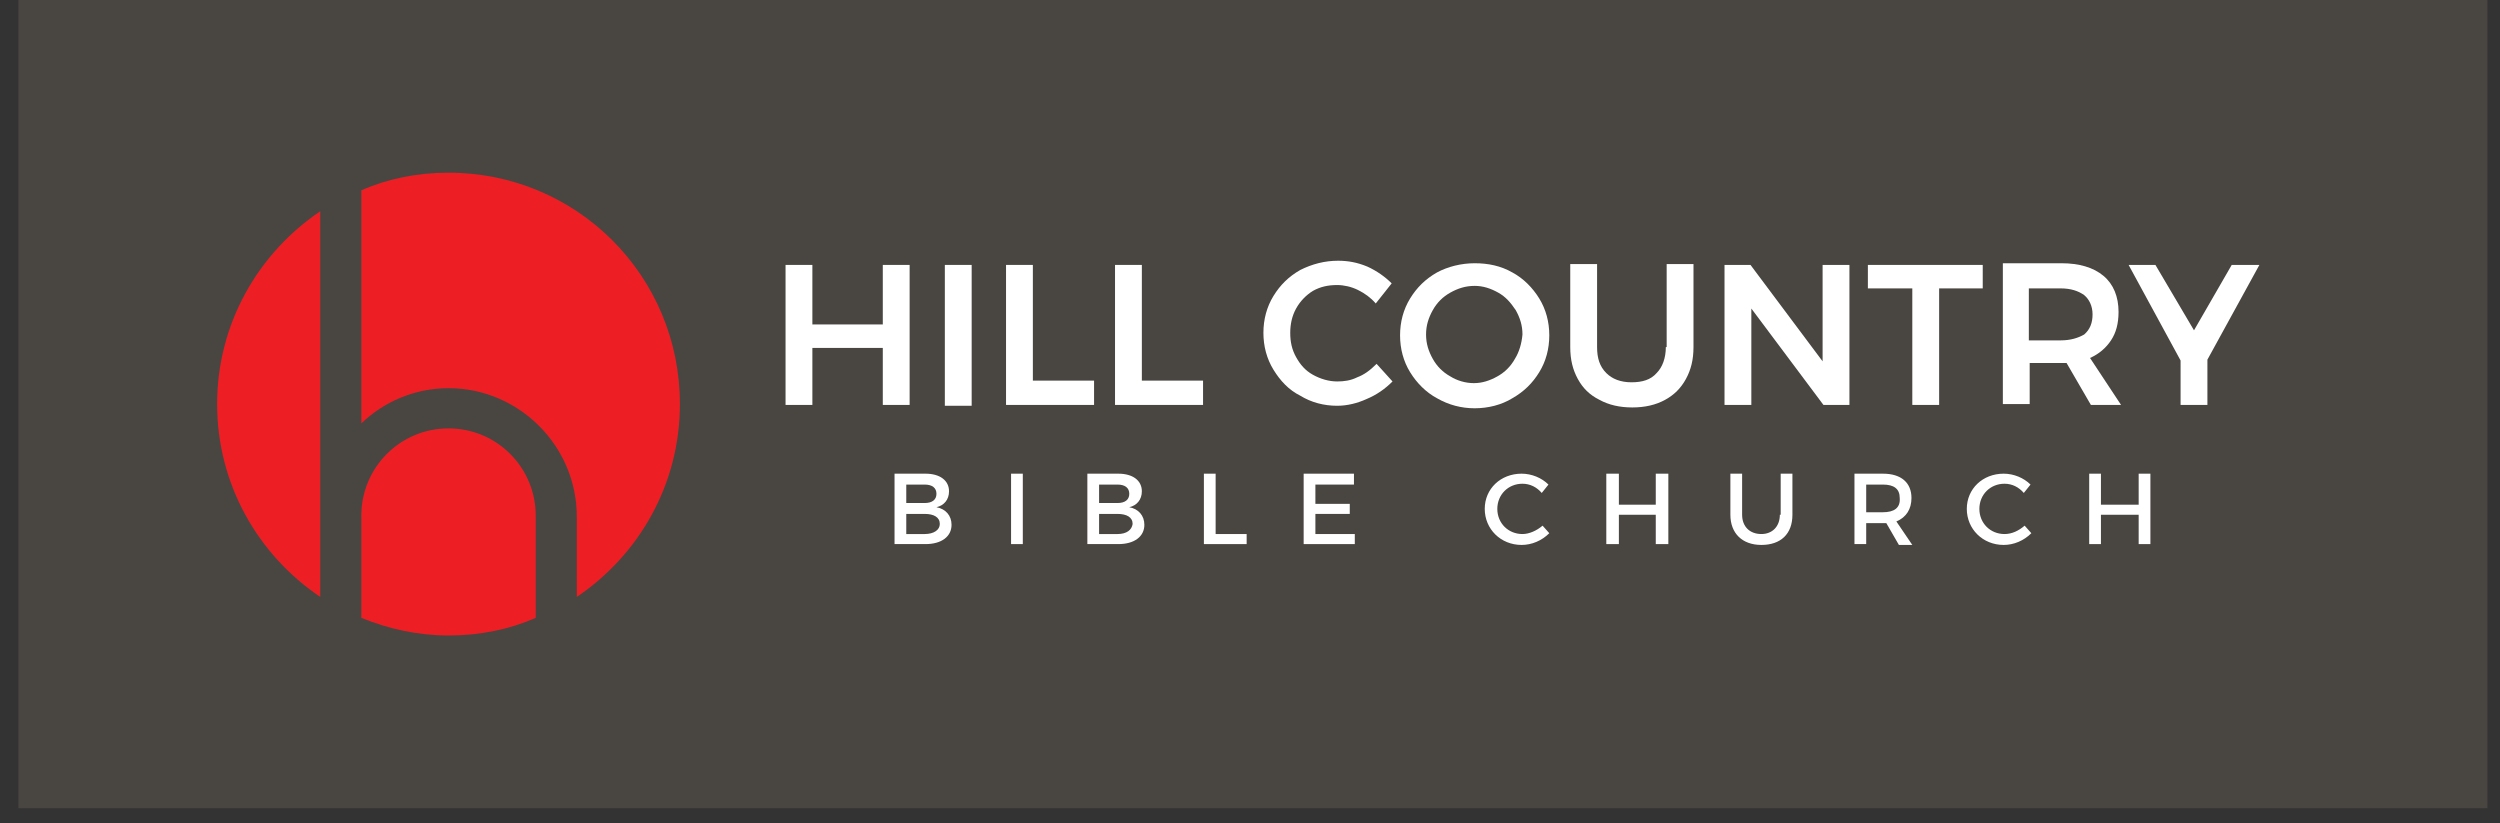 <?xml version="1.0" encoding="utf-8"?>
<!-- Generator: Adobe Illustrator 22.1.0, SVG Export Plug-In . SVG Version: 6.00 Build 0)  -->
<svg version="1.1" id="Layer_1" xmlns="http://www.w3.org/2000/svg" xmlns:xlink="http://www.w3.org/1999/xlink" x="0px" y="0px"
	 viewBox="0 0 298.2 98.2" style="enable-background:new 0 0 298.2 98.2;" xml:space="preserve">
<rect x="0" y="0" width="298.2" height="98.2" fill="#333333" stroke="none"/>
<style type="text/css">
	.st0{clip-path:url(#SVGID_2_);fill:#494641;}
	.st1{clip-path:url(#SVGID_2_);}
	.st2{clip-path:url(#SVGID_4_);fill:#FFFFFF;}
	.st3{clip-path:url(#SVGID_4_);fill:#ED1F24;}
</style>
<g id="Tab__x26__Logo_1_">
	<g>
		<defs>
			<rect id="SVGID_1_" x="2.2" y="0" width="294.5" height="96.4"/>
		</defs>
		<clipPath id="SVGID_2_">
			<use xlink:href="#SVGID_1_"  style="overflow:visible;"/>
		</clipPath>
		<rect x="2.2" y="0" class="st0" width="294.5" height="96.4"/>
		<g class="st1">
			<defs>
				<rect id="SVGID_3_" x="25.9" y="20.6" width="243.6" height="55.2"/>
			</defs>
			<clipPath id="SVGID_4_">
				<use xlink:href="#SVGID_3_"  style="overflow:visible;"/>
			</clipPath>
			<path class="st2" d="M111.7,60.5c0.9-0.2,1.5-0.9,1.5-1.9c0-1.3-1.1-2.1-2.8-2.1h-3.7v8.4h3.7c1.9,0,3.1-0.9,3.1-2.3
				C113.5,61.5,112.8,60.7,111.7,60.5 M108.1,57.8h2.2c0.9,0,1.4,0.4,1.4,1.1c0,0.7-0.5,1.1-1.4,1.1h-2.2V57.8z M110.3,63.7h-2.2
				v-2.4h2.2c1.1,0,1.8,0.4,1.8,1.2C112.1,63.2,111.4,63.7,110.3,63.7"/>
			<rect x="120.6" y="56.5" class="st2" width="1.4" height="8.4"/>
			<path class="st2" d="M134.7,60.5c0.9-0.2,1.5-0.9,1.5-1.9c0-1.3-1.1-2.1-2.8-2.1h-3.7v8.4h3.7c1.9,0,3.1-0.9,3.1-2.3
				C136.5,61.5,135.8,60.7,134.7,60.5 M131.1,57.8h2.2c0.9,0,1.4,0.4,1.4,1.1c0,0.7-0.5,1.1-1.4,1.1h-2.2V57.8z M133.3,63.7h-2.2
				v-2.4h2.2c1.1,0,1.8,0.4,1.8,1.2C135,63.2,134.4,63.7,133.3,63.7"/>
			<polygon class="st2" points="145,56.5 143.6,56.5 143.6,64.9 148.7,64.9 148.7,63.7 145,63.7 			"/>
			<polygon class="st2" points="156.9,61.3 161,61.3 161,60.1 156.9,60.1 156.9,57.8 161.5,57.8 161.5,56.5 155.5,56.5 155.5,64.9 
				161.6,64.9 161.6,63.7 156.9,63.7 			"/>
			<path class="st2" d="M181.6,63.7c-1.7,0-3-1.3-3-3c0-1.7,1.3-3,3-3c0.9,0,1.7,0.4,2.3,1.1l0.8-1c-0.8-0.8-2-1.3-3.2-1.3
				c-2.5,0-4.4,1.8-4.4,4.2c0,2.4,1.9,4.3,4.4,4.3c1.2,0,2.4-0.5,3.3-1.4l-0.8-0.9C183.3,63.3,182.4,63.7,181.6,63.7"/>
			<polygon class="st2" points="197.5,60.2 193.1,60.2 193.1,56.5 191.6,56.5 191.6,64.9 193.1,64.9 193.1,61.4 197.5,61.4 
				197.5,64.9 199,64.9 199,56.5 197.5,56.5 			"/>
			<path class="st2" d="M212.3,61.4c0,1.4-0.9,2.3-2.2,2.3c-1.4,0-2.3-0.9-2.3-2.3v-4.9h-1.4v4.9c0,2.2,1.4,3.6,3.7,3.6
				s3.7-1.3,3.7-3.6v-4.9h-1.4V61.4z"/>
			<path class="st2" d="M228,59.4c0-1.8-1.2-2.9-3.4-2.9h-3.4v8.4h1.4v-2.5h2c0.1,0,0.3,0,0.4,0l1.5,2.6h1.6l-1.9-2.8
				C227.4,61.7,228,60.7,228,59.4 M224.6,61.1h-2v-3.3h2c1.3,0,2,0.5,2,1.6C226.7,60.6,225.9,61.1,224.6,61.1"/>
			<path class="st2" d="M239.1,63.7c-1.7,0-3-1.3-3-3c0-1.7,1.3-3,3-3c0.9,0,1.7,0.4,2.3,1.1l0.8-1c-0.8-0.8-2-1.3-3.2-1.3
				c-2.5,0-4.4,1.8-4.4,4.2c0,2.4,1.9,4.3,4.4,4.3c1.2,0,2.4-0.5,3.3-1.4l-0.8-0.9C240.8,63.3,240,63.7,239.1,63.7"/>
			<polygon class="st2" points="255.1,60.2 250.6,60.2 250.6,56.5 249.2,56.5 249.2,64.9 250.6,64.9 250.6,61.4 255.1,61.4 
				255.1,64.9 256.5,64.9 256.5,56.5 255.1,56.5 			"/>
			<polygon class="st2" points="108.5,48.3 108.5,31.6 105.3,31.6 105.3,38.7 96.9,38.7 96.9,31.6 93.7,31.6 93.7,48.3 96.9,48.3 
				96.9,41.5 105.3,41.5 105.3,48.3 			"/>
			<rect x="112.7" y="31.6" class="st2" width="3.2" height="16.8"/>
			<polygon class="st2" points="130.5,45.4 123.2,45.4 123.2,31.6 120,31.6 120,48.3 130.5,48.3 			"/>
			<polygon class="st2" points="136.2,31.6 133,31.6 133,48.3 143.5,48.3 143.5,45.4 136.2,45.4 			"/>
			<path class="st2" d="M161.9,45c-0.8,0.4-1.6,0.5-2.4,0.5c-1,0-2-0.3-2.9-0.8c-0.9-0.5-1.5-1.2-2-2.1c-0.5-0.9-0.7-1.8-0.7-2.9
				c0-1,0.2-2,0.7-2.9c0.5-0.9,1.2-1.6,2-2.1c0.9-0.5,1.8-0.7,2.9-0.7c0.8,0,1.7,0.2,2.5,0.6c0.8,0.4,1.5,0.9,2.1,1.6l1.9-2.4
				c-0.8-0.8-1.8-1.5-2.9-2c-1.2-0.5-2.3-0.7-3.5-0.7c-1.6,0-3.1,0.4-4.5,1.1c-1.4,0.8-2.4,1.8-3.2,3.1c-0.8,1.3-1.2,2.8-1.2,4.4
				c0,1.6,0.4,3.1,1.2,4.4c0.8,1.3,1.8,2.4,3.2,3.1c1.3,0.8,2.8,1.2,4.4,1.2c1.2,0,2.4-0.3,3.5-0.8c1.2-0.5,2.2-1.2,3.1-2.1
				l-1.9-2.1C163.4,44.2,162.7,44.7,161.9,45"/>
			<path class="st2" d="M180.4,32.5c-1.4-0.8-2.9-1.1-4.5-1.1s-3.2,0.4-4.5,1.1c-1.4,0.8-2.4,1.8-3.2,3.1c-0.8,1.3-1.2,2.8-1.2,4.4
				c0,1.6,0.4,3.1,1.2,4.4c0.8,1.3,1.9,2.4,3.2,3.1c1.4,0.8,2.9,1.2,4.5,1.2s3.2-0.4,4.5-1.2c1.4-0.8,2.4-1.8,3.2-3.1
				c0.8-1.3,1.2-2.8,1.2-4.4c0-1.6-0.4-3.1-1.2-4.4C182.8,34.3,181.7,33.2,180.4,32.5 M180.7,42.8c-0.5,0.9-1.2,1.6-2.1,2.1
				c-0.9,0.5-1.8,0.8-2.8,0.8c-1,0-2-0.3-2.8-0.8c-0.9-0.5-1.6-1.2-2.1-2.1c-0.5-0.9-0.8-1.8-0.8-2.9c0-1.1,0.3-2,0.8-2.9
				c0.5-0.9,1.2-1.6,2.1-2.1c0.9-0.5,1.8-0.8,2.9-0.8c1,0,1.9,0.3,2.8,0.8c0.9,0.5,1.5,1.2,2.1,2.1c0.5,0.9,0.8,1.8,0.8,2.9
				C181.5,41,181.2,42,180.7,42.8"/>
			<path class="st2" d="M198.7,41.4c0,1.3-0.4,2.4-1.1,3.1c-0.7,0.8-1.7,1.1-3,1.1s-2.3-0.4-3-1.1c-0.8-0.8-1.1-1.8-1.1-3.1v-9.9
				h-3.2v9.9c0,1.5,0.3,2.7,0.9,3.8c0.6,1.1,1.4,1.9,2.6,2.5c1.1,0.6,2.4,0.9,3.9,0.9c1.5,0,2.8-0.3,3.9-0.9
				c1.1-0.6,1.9-1.4,2.5-2.5c0.6-1.1,0.9-2.3,0.9-3.8v-9.9h-3.2V41.4z"/>
			<polygon class="st2" points="217.4,43.1 208.8,31.6 205.7,31.6 205.7,48.3 208.9,48.3 208.9,36.8 217.5,48.3 220.6,48.3 
				220.6,31.6 217.4,31.6 			"/>
			<polygon class="st2" points="236.5,31.6 222.8,31.6 222.8,34.4 228.1,34.4 228.1,48.3 231.3,48.3 231.3,34.4 236.5,34.4 			"/>
			<path class="st2" d="M253,48.3l-3.7-5.6c1.1-0.5,1.9-1.2,2.5-2.1c0.6-0.9,0.9-2,0.9-3.4c0-1.8-0.6-3.3-1.8-4.3
				c-1.2-1-2.9-1.5-5-1.5h-7v16.8h3.2v-4.9h3.8c0.3,0,0.5,0,0.6,0l2.9,5H253z M245.8,40.6H242v-6.2h3.8c1.2,0,2.1,0.3,2.8,0.8
				c0.6,0.5,1,1.3,1,2.3c0,1-0.3,1.8-1,2.4C247.9,40.3,247,40.6,245.8,40.6"/>
			<polygon class="st2" points="266.2,31.6 261.7,39.4 257.1,31.6 253.9,31.6 260.1,43 260.1,48.3 263.3,48.3 263.3,42.9 
				269.5,31.6 			"/>
			<path class="st3" d="M38.2,25.2c-7.4,5-12.3,13.4-12.3,23c0,9.6,4.9,18,12.3,23v-9.6V25.2z"/>
			<path class="st3" d="M53.5,51.1c-5.8,0-10.4,4.7-10.4,10.4v12.2c3.2,1.3,6.7,2.1,10.4,2.1c3.7,0,7.2-0.7,10.4-2.1V61.5
				C63.9,55.8,59.3,51.1,53.5,51.1"/>
			<path class="st3" d="M53.5,20.6c-3.7,0-7.2,0.7-10.4,2.1v27.8c2.7-2.6,6.4-4.2,10.4-4.2c8.4,0,15.3,6.9,15.3,15.3v9.6
				c7.4-5,12.3-13.4,12.3-23C81.1,32.9,68.8,20.6,53.5,20.6"/>
		</g>
	</g>
</g>
</svg>
